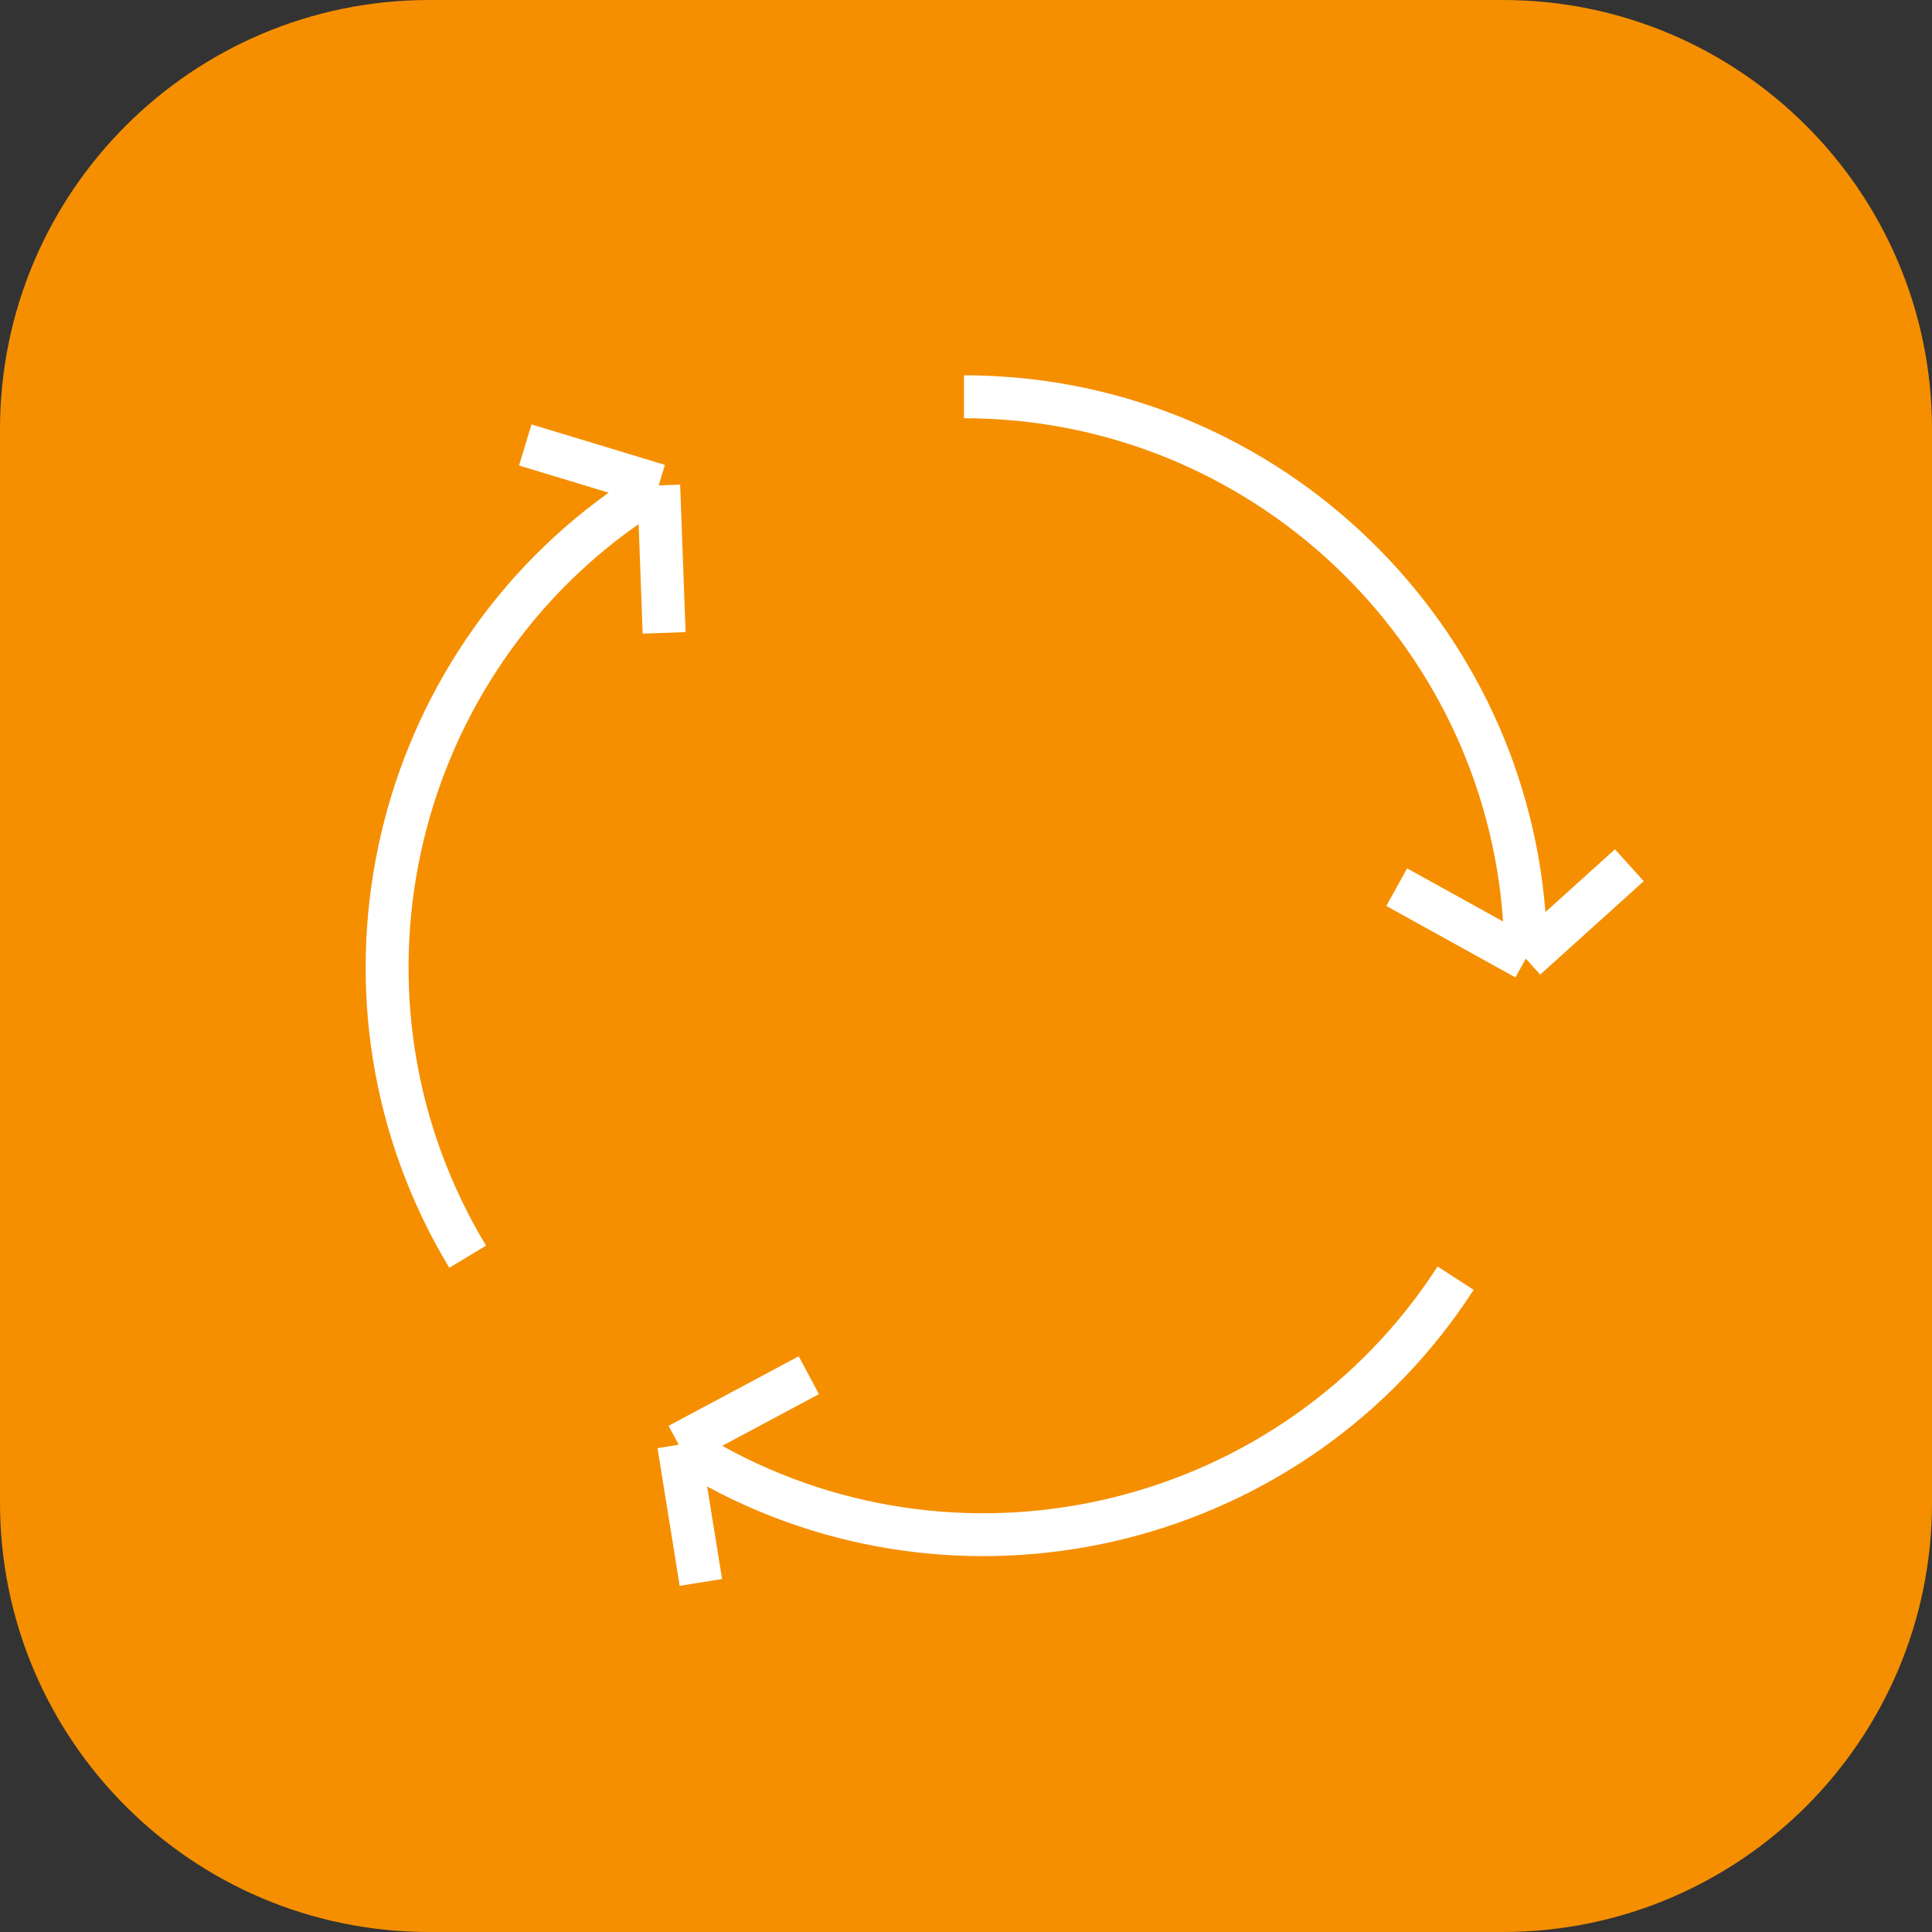 <svg xmlns="http://www.w3.org/2000/svg" xmlns:xlink="http://www.w3.org/1999/xlink" xml:space="preserve" id="Layer_1" x="0" y="0" style="enable-background:new 0 0 90 90" version="1.1" viewBox="0 0 90 90"><rect x="0" y="0" width="90" height="90" fill="#333333" stroke="none"/><style>.st1{clip-path:url(#SVGID_00000055664989451609908120000011820339866467523770_)}</style><path d="M20 0h50c11.046 0 20 8.954 20 20v50c0 11.046-8.954 20-20 20H20C8.954 90 0 81.046 0 70V20C0 8.954 8.954 0 20 0z" style="fill:#f58f00"/><defs><path id="SVGID_1_" d="M13 13h64v64H13z"/></defs><clipPath id="SVGID_00000140014916139964025400000006713501224271090874_"><use xlink:href="#SVGID_1_" style="overflow:visible"/></clipPath><g style="clip-path:url(#SVGID_00000140014916139964025400000006713501224271090874_)"><path d="m70.593 45.532-6.013-3.33.969-1.75 4.47 2.475c-.892-13.077-11.815-23.444-25.115-23.444v-2c14.253 0 25.979 11.03 27.088 25.003l3.239-2.921 1.34 1.485-4.823 4.35-.67-.743-.485.875zM31.662 73.874l-1.032-6.413.987-.159-.471-.882 6.061-3.239.942 1.764-4.505 2.408c11.465 6.356 26.102 2.813 33.325-8.354l1.68 1.086c-7.742 11.968-23.371 15.819-35.706 9.163l.693 4.308-1.974.318zM20.93 59.059c-7.36-12.206-3.968-27.943 7.424-36.108l-4.175-1.266.58-1.914 6.215 1.885-.29.957 1-.037.253 6.868-1.999.074-.188-5.105c-10.738 7.516-13.975 22.225-7.108 33.613l-1.712 1.033z" style="fill:#fff"/></g></svg>